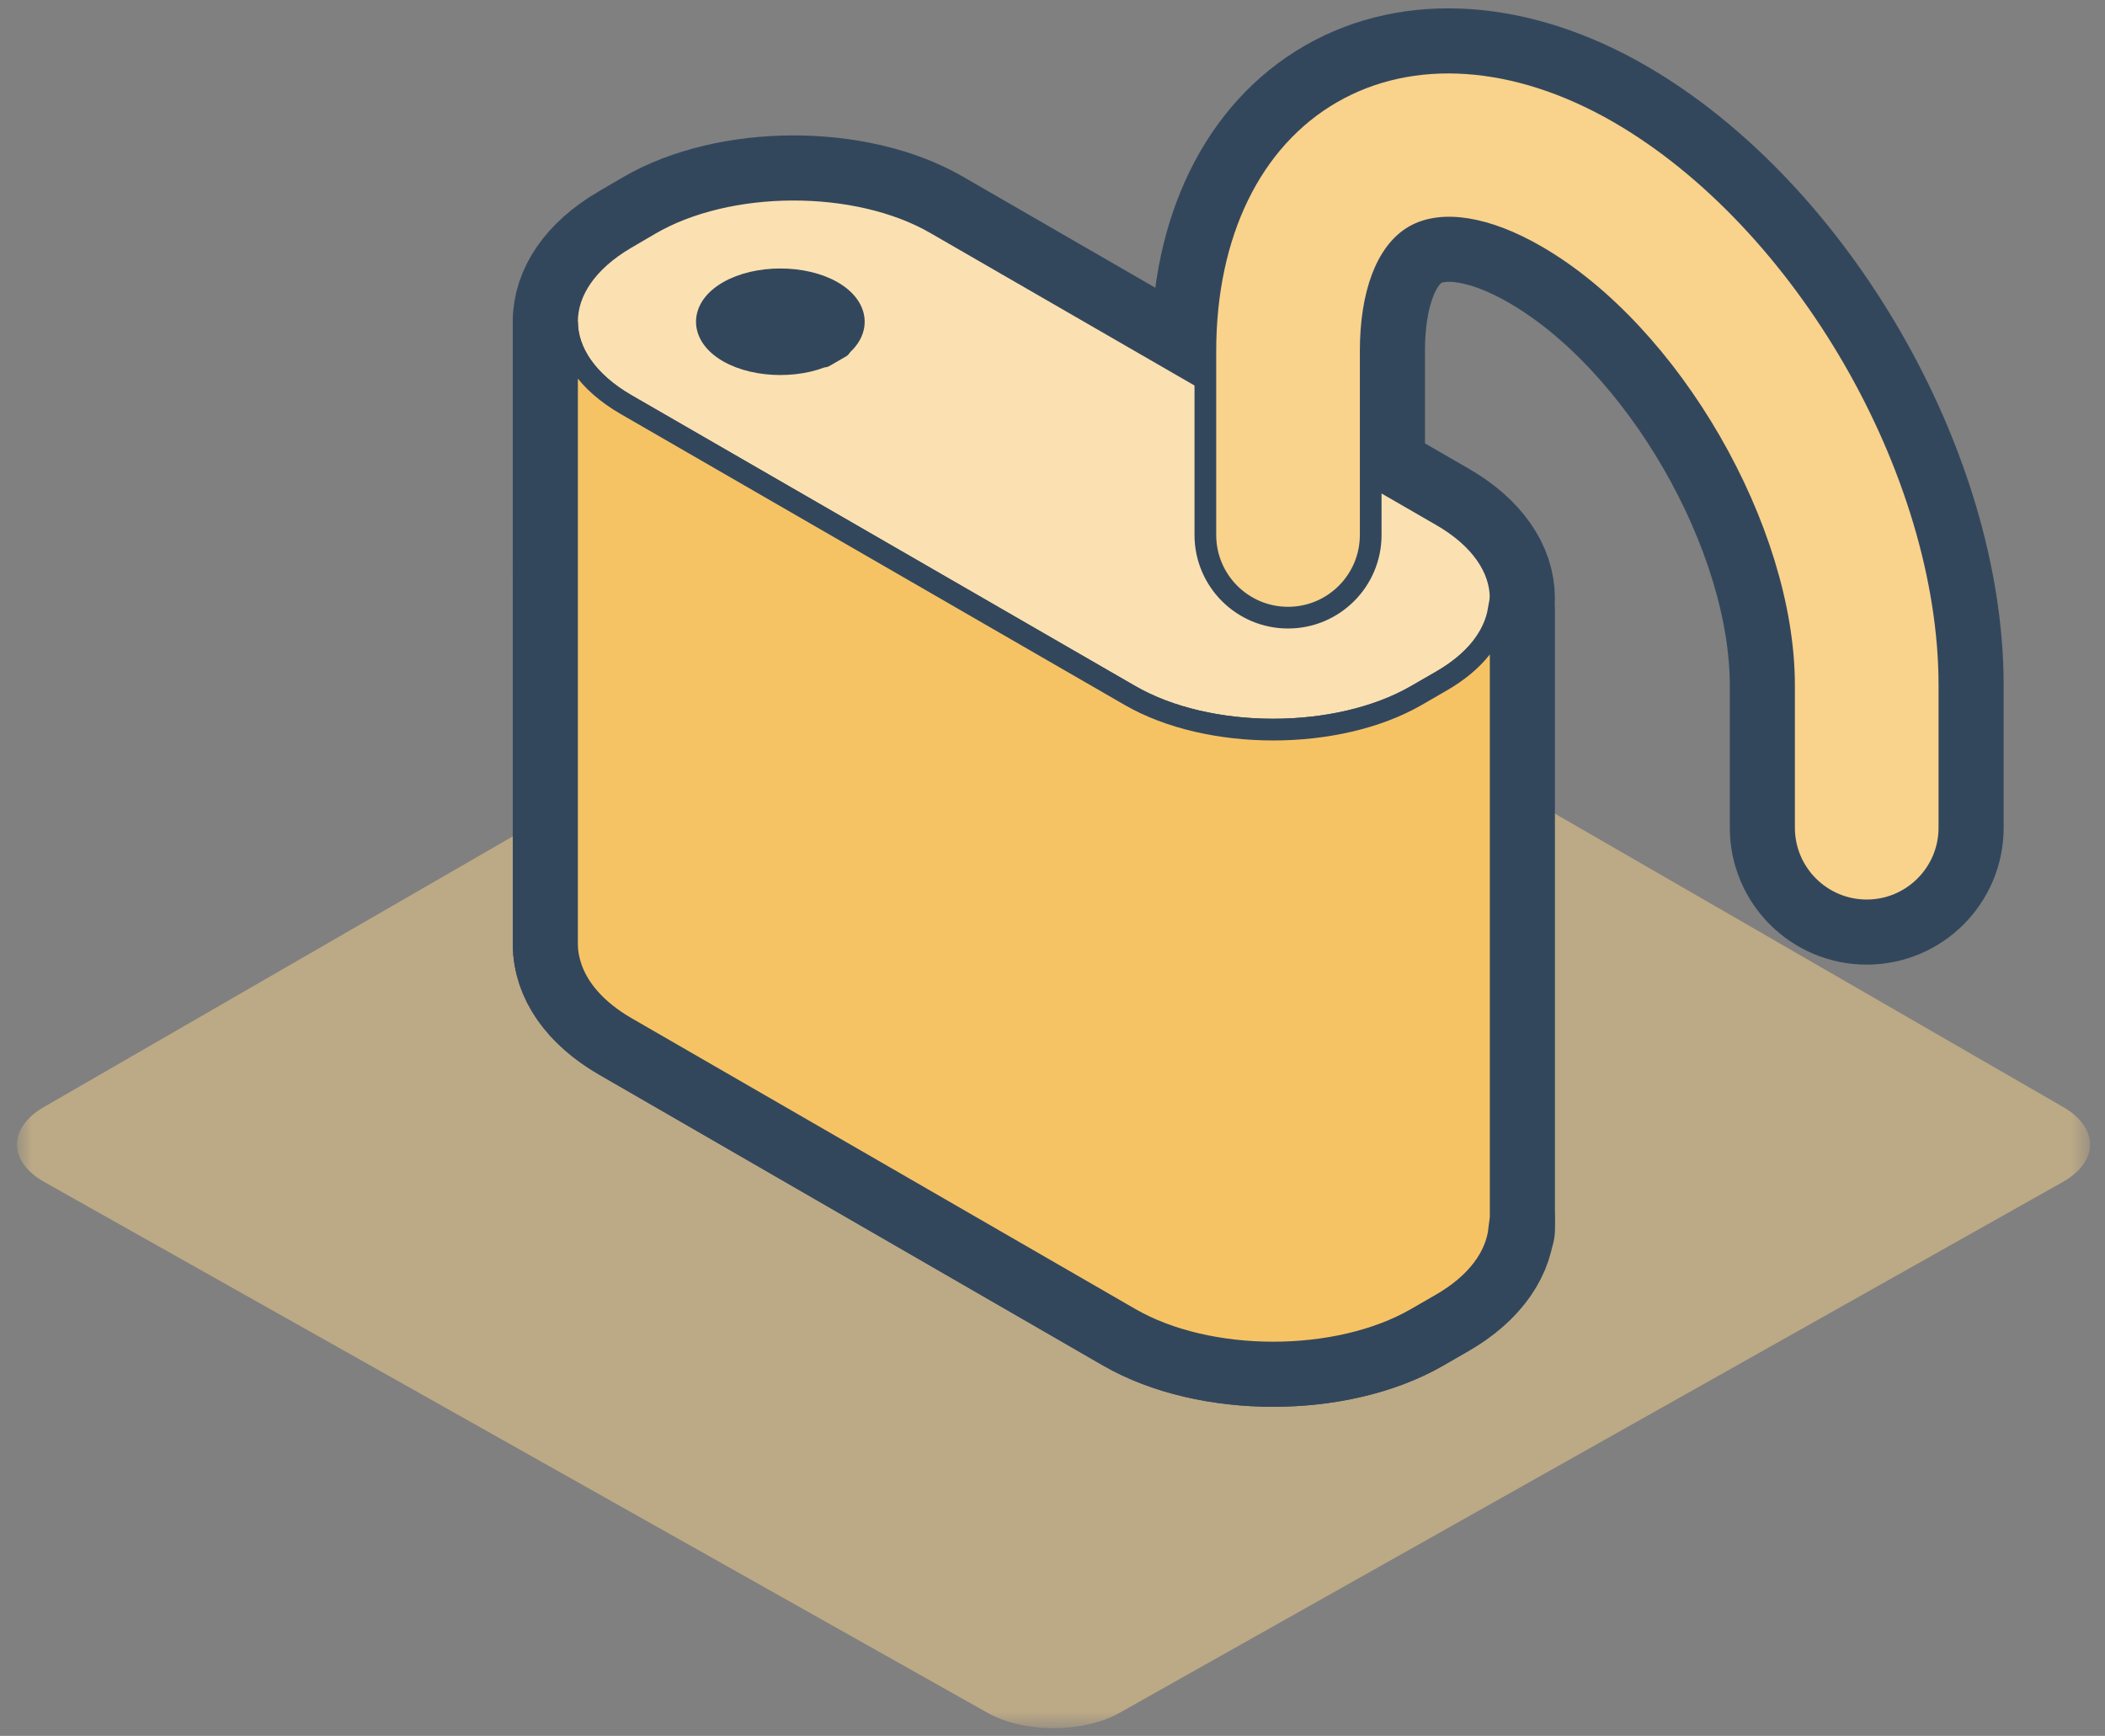 <svg width="97" height="80" viewBox="0 0 97 80" xmlns="http://www.w3.org/2000/svg" xmlns:xlink="http://www.w3.org/1999/xlink">
    <rect x="0" y="0" width="97" height="80" fill="#808080" stroke="none"/>
    <defs>
        <path id="a" d="M1.83 55.238h95.531V.777H1.831z"/>
    </defs>
    <g fill="none" fill-rule="evenodd">
        <g transform="translate(-1.048 24.406)">
            <mask id="b" fill="#fff">
                <use xlink:href="#a"/>
            </mask>
            <path d="M52.617 1.497c-1.661-.96-4.381-.96-6.042 0L3.07 26.613c-1.66.96-1.651 2.514.02 3.455l43.466 24.465c1.672.94 4.407.94 6.08 0l43.466-24.465c1.671-.941 1.68-2.495.02-3.455L52.617 1.497z" fill-opacity=".5" fill="#F9D28C" mask="url(#b)"/>
        </g>
        <path d="M66.43 23.763c3.628 2.095 3.628 5.524 0 7.619l-1.163.67c-3.628 2.096-9.567 2.096-13.196 0L28.858 18.65c-3.629-2.095-3.64-5.542-.025-7.66l1.107-.648c3.615-2.118 9.543-2.137 13.171-.042L66.43 23.763zM66.43 52.472c3.628 2.095 3.628 5.523 0 7.619l-1.163.67c-3.628 2.095-9.567 2.095-13.196 0L28.858 47.36c-3.629-2.095-3.64-5.543-.025-7.66l1.107-.648c3.615-2.118 9.543-2.137 13.171-.042L66.43 52.472z" stroke="#33475C" stroke-width="5" stroke-linecap="round" stroke-linejoin="round"/>
        <path d="M26.129 14.829c.004 1.388.914 2.775 2.73 3.823l23.213 13.402c3.628 2.095 9.565 2.095 13.196 0l1.162-.673c1.571-.907 2.42-2.067 2.63-3.259l.092.032v28.517l-.063-.017c-.149 1.253-1.01 2.483-2.66 3.438l-1.161.67c-3.63 2.095-9.568 2.095-13.196 0L28.858 47.36c-1.386-.802-2.236-1.8-2.565-2.846-.103-.321-.162-.649-.164-.977V14.83z" stroke="#33475C" stroke-width="5" stroke-linecap="round" stroke-linejoin="round"/>
        <path d="M86.02 41.956c2.103 0 3.81-1.707 3.81-3.81v-6.561c0-9.869-6.694-21.461-15.239-26.397-4.71-2.716-9.53-3.043-13.226-.912-3.7 2.135-5.821 6.476-5.821 11.91v8.469c0 2.103 1.706 3.81 3.81 3.81 2.102 0 3.809-1.707 3.809-3.81v-8.469c0-2.638.733-4.575 2.011-5.312 1.28-.737 3.326-.406 5.608.914C76.976 15.364 82.21 24.43 82.21 31.585v6.561c0 2.103 1.707 3.81 3.81 3.81z" stroke="#33475C" stroke-width="5" stroke-linecap="round" stroke-linejoin="round"/>
        <path d="M66.43 23.763c3.628 2.095 3.628 5.524 0 7.619l-1.163.67c-3.628 2.096-9.567 2.096-13.196 0L28.858 18.65c-3.629-2.095-3.64-5.542-.025-7.66l1.107-.648c3.615-2.118 9.543-2.137 13.171-.042L66.43 23.763z" fill="#FBE1B2"/>
        <path d="M66.43 23.763c3.628 2.095 3.628 5.524 0 7.619l-1.163.67c-3.628 2.096-9.567 2.096-13.196 0L28.858 18.65c-3.629-2.095-3.64-5.542-.025-7.66l1.107-.648c3.615-2.118 9.543-2.137 13.171-.042L66.43 23.763z" stroke="#33475C"/>
        <path d="M66.43 52.472c3.628 2.095 3.628 5.523 0 7.619l-1.163.67c-3.628 2.095-9.567 2.095-13.196 0L28.858 47.36c-3.629-2.095-3.64-5.543-.025-7.66l1.107-.648c3.615-2.118 9.543-2.137 13.171-.042L66.43 52.472z" fill="#FFF"/>
        <path d="M66.43 52.472c3.628 2.095 3.628 5.523 0 7.619l-1.163.67c-3.628 2.095-9.567 2.095-13.196 0L28.858 47.36c-3.629-2.095-3.64-5.543-.025-7.66l1.107-.648c3.615-2.118 9.543-2.137 13.171-.042L66.43 52.472z" stroke="#33475C" stroke-linecap="round" stroke-linejoin="round"/>
        <path d="M26.129 14.829c.004 1.388.914 2.775 2.73 3.823l23.213 13.402c3.628 2.095 9.565 2.095 13.196 0l1.162-.673c1.571-.907 2.42-2.067 2.63-3.259l.092.032v28.517l-.063-.017c-.149 1.253-1.01 2.483-2.66 3.438l-1.161.67c-3.63 2.095-9.568 2.095-13.196 0L28.858 47.36c-1.386-.802-2.236-1.8-2.565-2.846-.103-.321-.162-.649-.164-.977V14.83z" fill="#F6C364"/>
        <path d="M26.129 14.829c.004 1.388.914 2.775 2.73 3.823l23.213 13.402c3.628 2.095 9.565 2.095 13.196 0l1.162-.673c1.571-.907 2.42-2.067 2.63-3.259l.092.032v28.517l-.063-.017c-.149 1.253-1.01 2.483-2.66 3.438l-1.161.67c-3.63 2.095-9.568 2.095-13.196 0L28.858 47.36c-1.386-.802-2.236-1.8-2.565-2.846-.103-.321-.162-.649-.164-.977V14.83z" stroke="#33475C"/>
        <path d="M86.02 41.956c2.103 0 3.81-1.707 3.81-3.81v-6.561c0-9.869-6.694-21.461-15.239-26.397-4.71-2.716-9.53-3.043-13.226-.912-3.7 2.135-5.821 6.476-5.821 11.91v8.469c0 2.103 1.706 3.81 3.81 3.81 2.102 0 3.809-1.707 3.809-3.81v-8.469c0-2.638.733-4.575 2.011-5.312 1.28-.737 3.326-.406 5.608.914C76.976 15.364 82.21 24.43 82.21 31.585v6.561c0 2.103 1.707 3.81 3.81 3.81" fill="#F9D28C"/>
        <path d="M86.02 41.956c2.103 0 3.81-1.707 3.81-3.81v-6.561c0-9.869-6.694-21.461-15.239-26.397-4.71-2.716-9.53-3.043-13.226-.912-3.7 2.135-5.821 6.476-5.821 11.91v8.469c0 2.103 1.706 3.81 3.81 3.81 2.102 0 3.809-1.707 3.809-3.81v-8.469c0-2.638.733-4.575 2.011-5.312 1.28-.737 3.326-.406 5.608.914C76.976 15.364 82.21 24.43 82.21 31.585v6.561c0 2.103 1.707 3.81 3.81 3.81z" stroke="#33475C"/>
        <path d="M38.356 16.213c1.318-.762 1.318-2.008 0-2.768-1.318-.762-3.476-.762-4.794 0-1.319.76-1.319 2.006 0 2.768 1.318.761 3.476.761 4.794 0 1.318-.762-1.318.761 0 0" fill="#33475C"/>
        <path d="M38.356 16.213c1.318-.762 1.318-2.008 0-2.768-1.318-.762-3.476-.762-4.794 0-1.319.76-1.319 2.006 0 2.768 1.318.761 3.476.761 4.794 0 1.318-.762-1.318.761 0 0z" stroke="#33475C"/>
    </g>
</svg>
